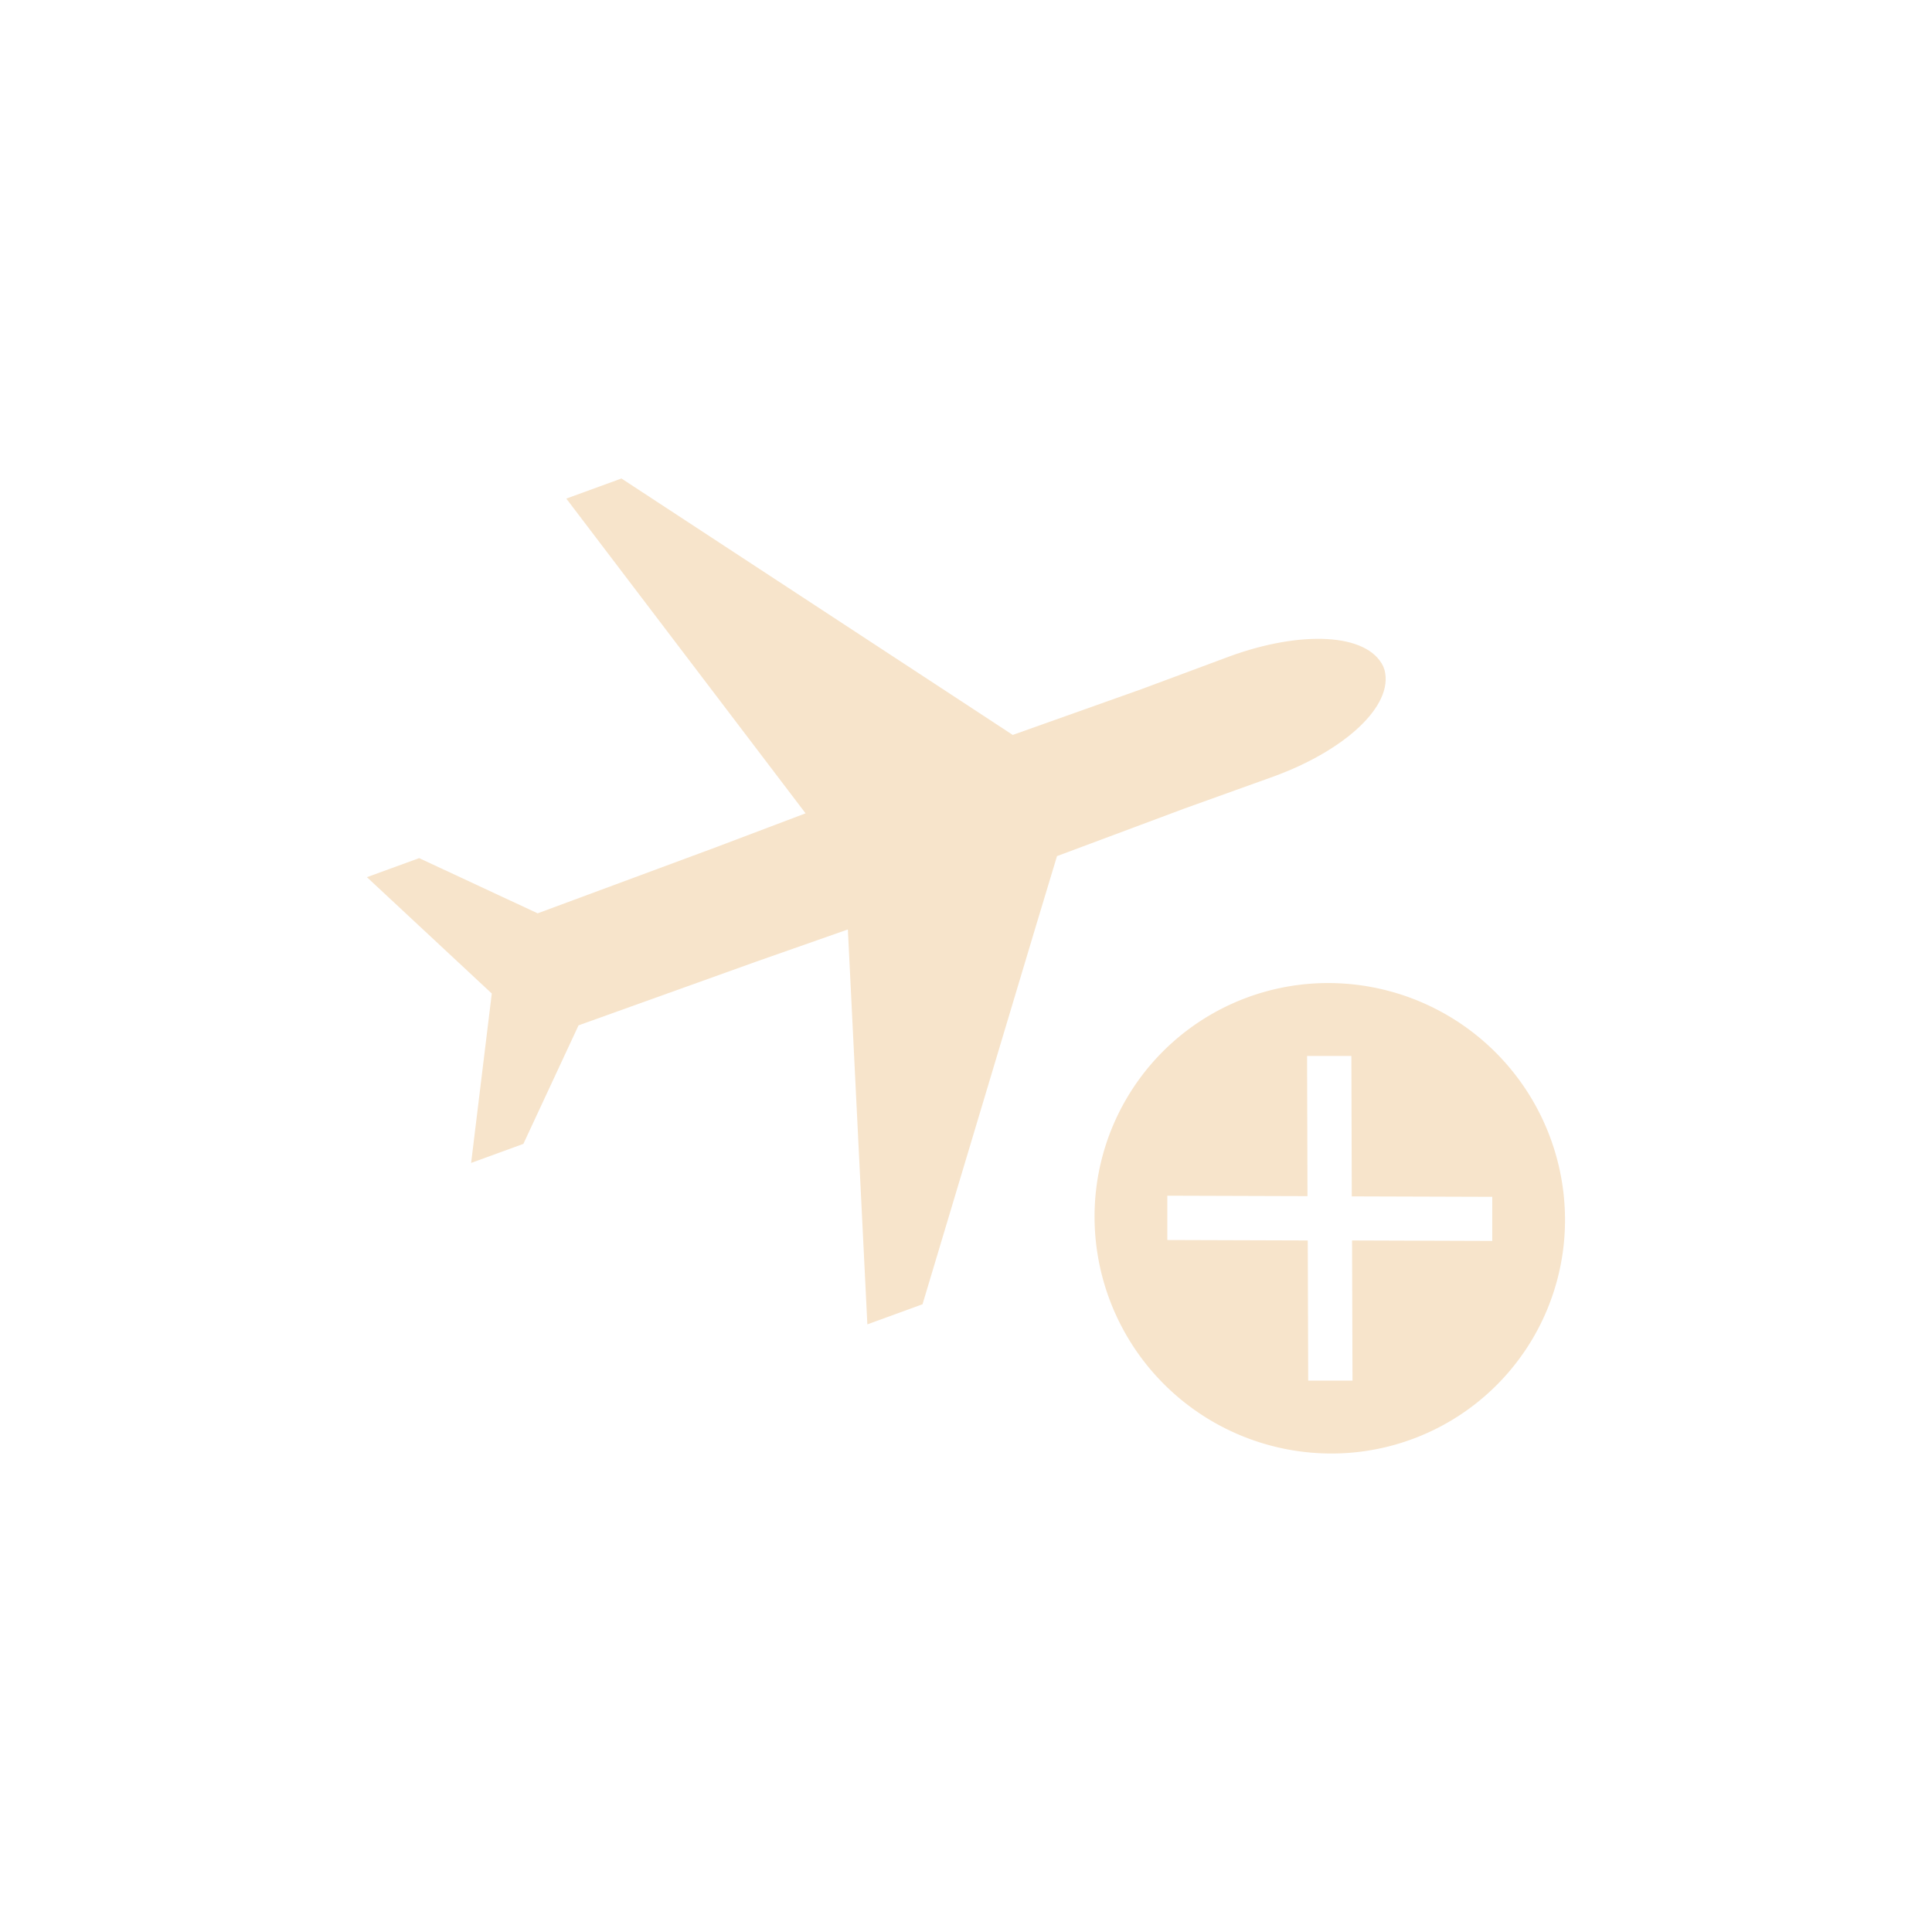 <svg id="Icons" xmlns="http://www.w3.org/2000/svg" viewBox="0 0 566.93 566.93"><defs><style>.cls-1{fill:#f7e4cb;}</style></defs><path class="cls-1" d="M373.75,227.85c20.83-7.6,35.26-20.71,32.54-31.22l-.4-1.1c-4.68-9.8-24.17-10.54-45-2.95l-26,9.67-37.71,13.41-17.35-11.38-21.17-13.87-76.3-50-16.18,5.9,70.21,92.36-26.62,10.07-52,19.27L123,251.81l-15.33,5.59,36.64,34.14-6.06,49.71,15.33-5.59,16.19-34.78,52.17-18.71,26.86-9.43,5.72,115.88,16.19-5.9,26.19-87.38,7.27-24.25,6-19.87,37.49-14Z"/><path class="cls-1" d="M390,288.47a68.51,68.51,0,0,0-68.81,68.82,69.52,69.52,0,0,0,69.23,69.23,68.52,68.52,0,0,0,68.82-68.82A69.52,69.52,0,0,0,390,288.47Zm47.89,69.17,0,6.5L396.75,364l.13,41.14-6.5,0-6.5,0L383.75,364l-41.21-.13,0-13,41.13.13-.12-41.14,6.5,0,6.5,0,.12,41.21,41.22.13Z"/></svg>